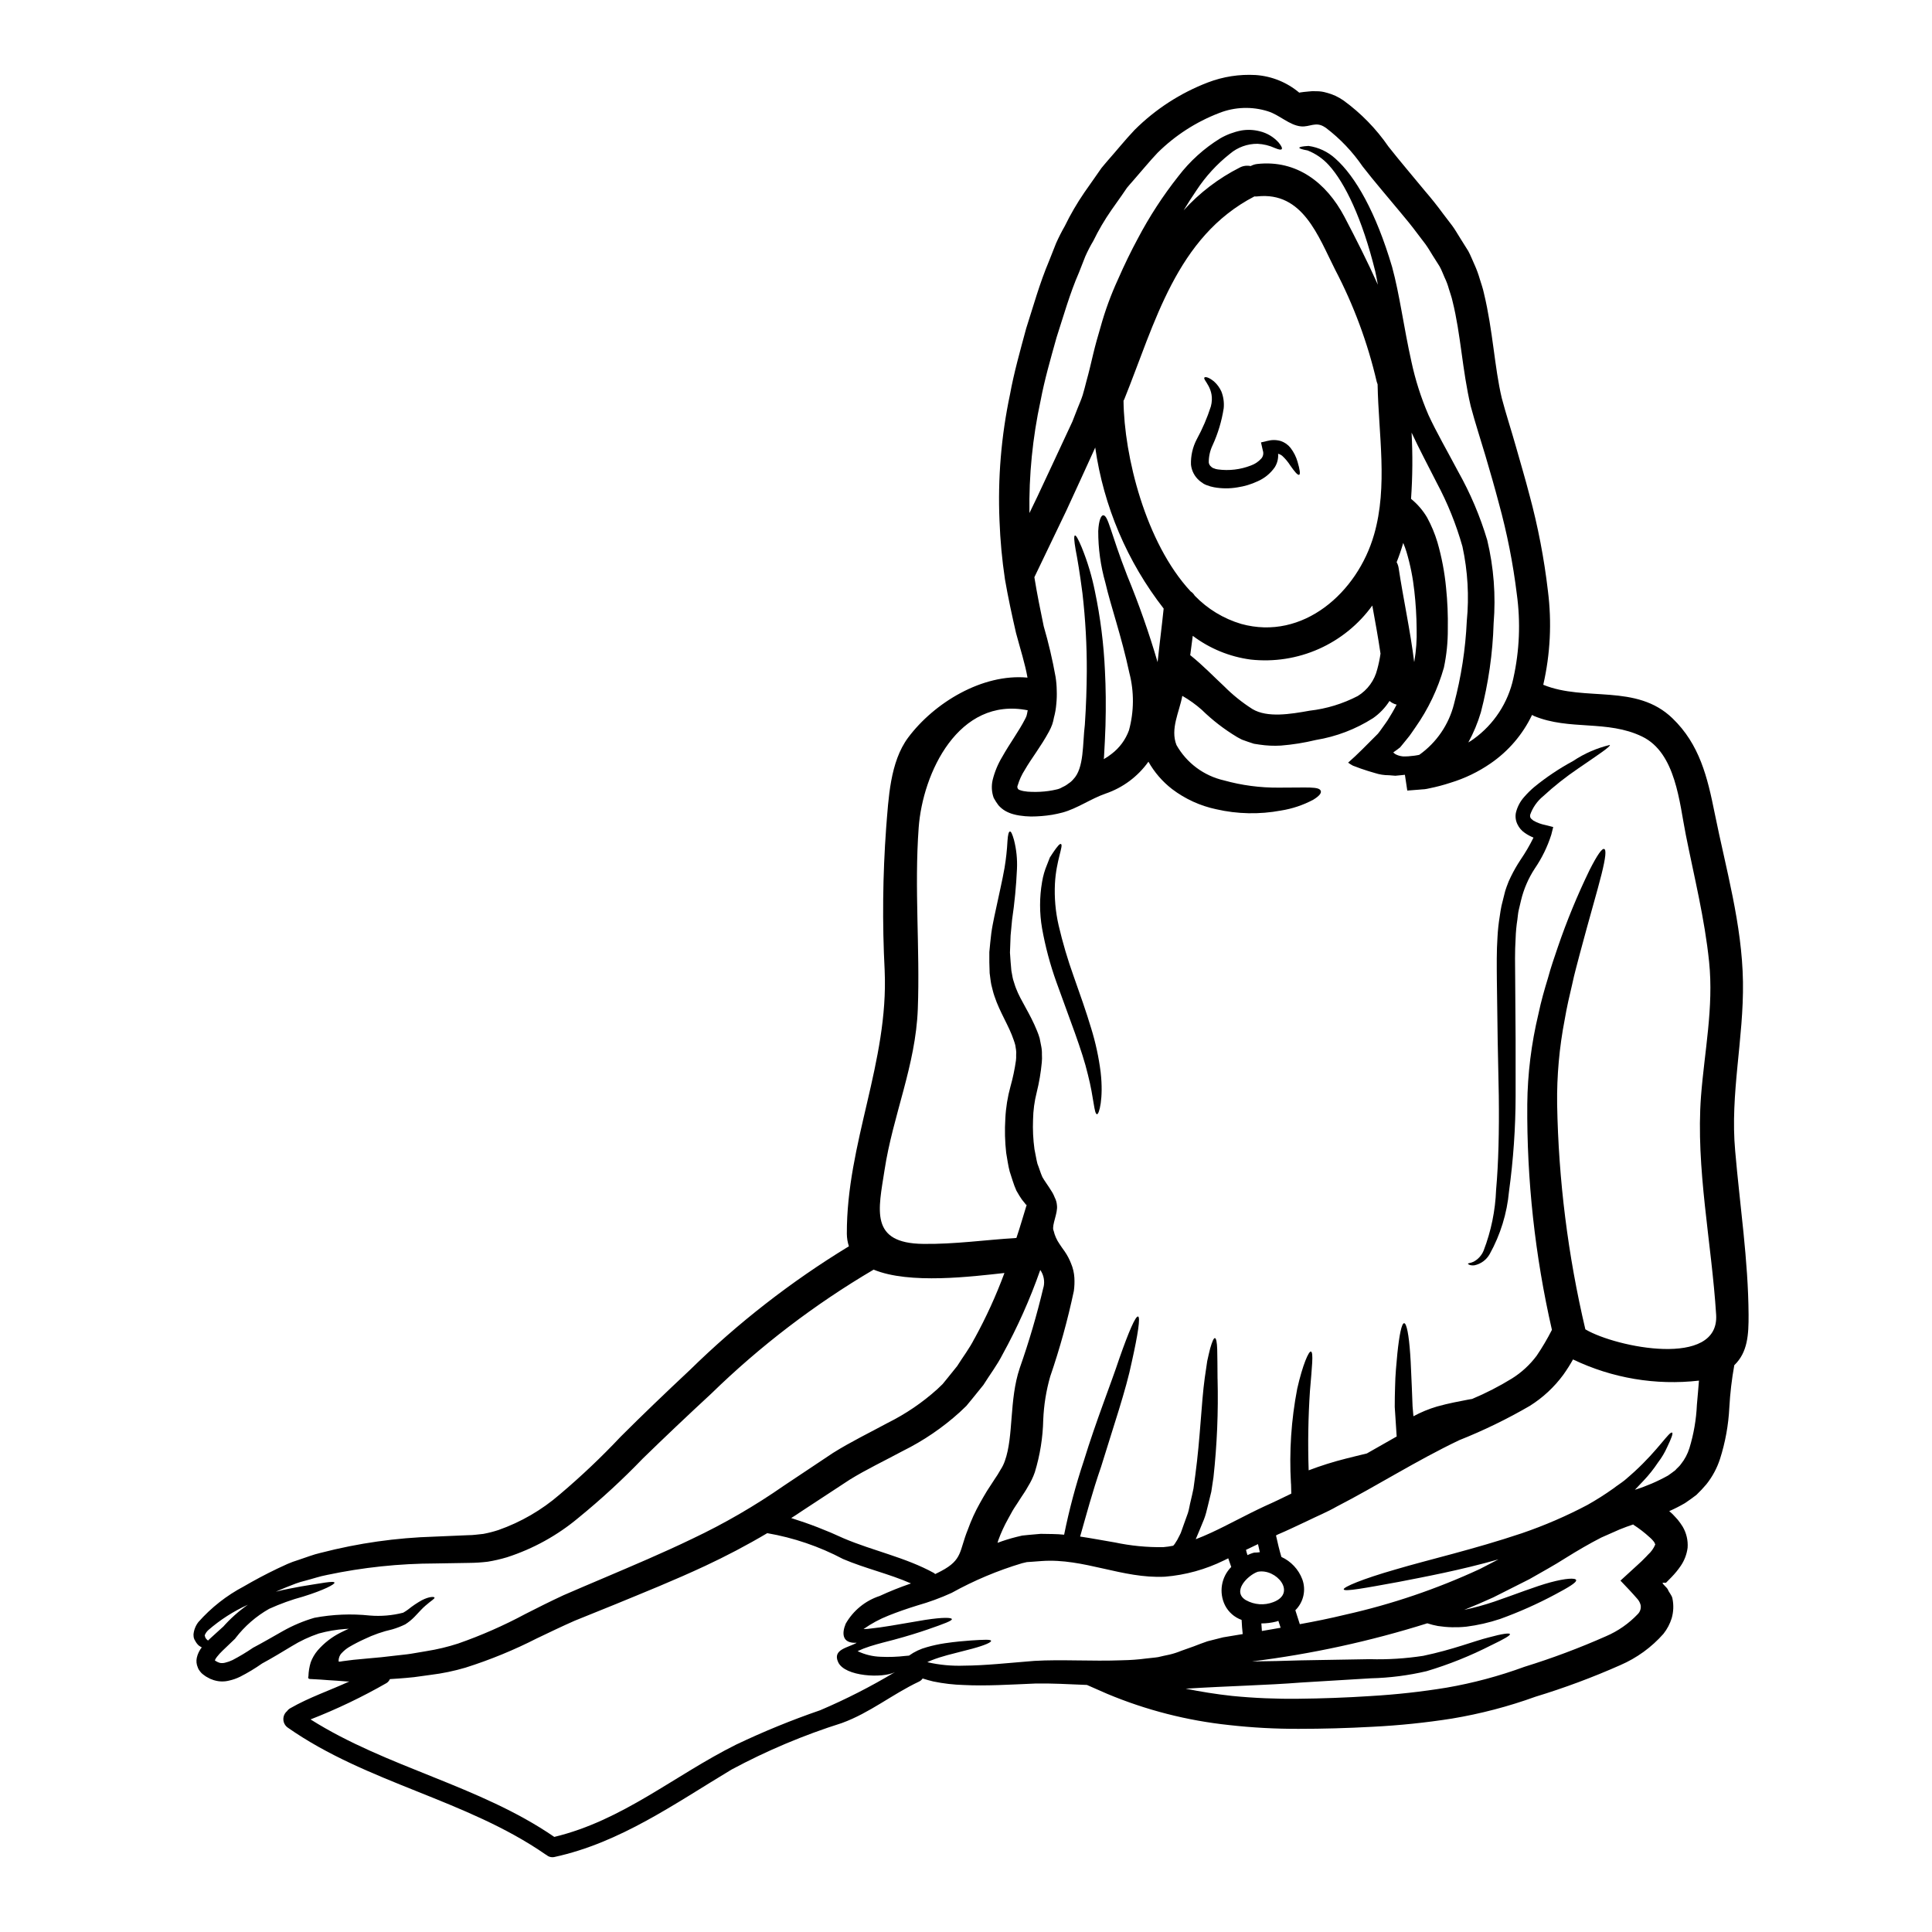 <?xml version="1.0" encoding="UTF-8"?>
<!-- Uploaded to: ICON Repo, www.iconrepo.com, Generator: ICON Repo Mixer Tools -->
<svg fill="#000000" width="800px" height="800px" version="1.1" viewBox="144 144 512 512" xmlns="http://www.w3.org/2000/svg">
 <g>
  <path d="m371.04 579.35c-3.863 0.227-4.012-2.41-2.922-5.047 1.988-3.488 5.203-6.113 9.02-7.359 2.629-1.215 5.316-2.293 8.051-3.234 0.086-0.027 0.145-0.059 0.23-0.086-5.871-2.578-12.059-3.938-18.02-6.477h0.004c-6.293-3.324-13.066-5.633-20.074-6.844-5.512 3.266-11.055 6.156-16.414 8.66-8.336 3.894-16.328 7.086-23.805 10.172-3.723 1.516-7.332 2.977-10.828 4.379-3.379 1.488-6.644 3.062-9.879 4.609v-0.004c-6.125 3.133-12.496 5.75-19.051 7.824-3.027 0.895-6.121 1.535-9.254 1.918l-4.379 0.602c-1.434 0.168-2.805 0.254-4.184 0.371-0.742 0.059-1.461 0.086-2.203 0.145h-0.004c-0.184 0.418-0.48 0.777-0.859 1.031-6.473 3.711-13.215 6.938-20.168 9.652 20.336 12.836 44.656 17.449 64.594 31.137 18.191-4.379 31.801-16.301 48.238-24.488h0.004c7.231-3.445 14.652-6.477 22.227-9.082 6.832-2.91 13.453-6.289 19.82-10.109-3.207 1.688-13.32 1.23-15.062-2.637-1.586-3.43 2.711-3.824 4.918-5.133zm236.35-86.91c0.027 5.242-0.227 9.938-3.781 13.348l-0.004-0.004c-0.672 3.715-1.109 7.465-1.316 11.23-0.23 4.625-1.059 9.195-2.465 13.605-0.789 2.426-2 4.691-3.582 6.691-0.844 1.004-1.742 1.961-2.691 2.867-1.004 0.789-2.035 1.488-3.035 2.176-1.344 0.781-2.734 1.488-4.156 2.117 0.289 0.262 0.602 0.488 0.891 0.789 0.457 0.457 0.918 1 1.375 1.488 0.477 0.59 0.918 1.211 1.316 1.859 0.98 1.68 1.43 3.617 1.293 5.559-0.219 1.715-0.836 3.356-1.809 4.785-0.715 1.051-1.52 2.035-2.402 2.949l-1.52 1.547h-0.902v0.027c0 0.375 1.117 1.18 1.406 1.777 0.289 0.789 1.059 1.516 1.203 2.363 0.363 1.738 0.293 3.539-0.199 5.242-0.469 1.496-1.207 2.894-2.18 4.121-3.16 3.582-7.07 6.418-11.457 8.309-7.309 3.242-14.809 6.035-22.457 8.363-7.18 2.598-14.582 4.531-22.113 5.789-6.977 1.098-14.004 1.824-21.059 2.176-6.789 0.375-13.234 0.547-19.59 0.547-6.164 0.02-12.32-0.316-18.445-1.004-11.105-1.176-21.977-3.957-32.277-8.266l-5.383-2.363c-4.93-0.199-9.512-0.461-13.637-0.375-6.844 0.289-13.234 0.688-18.934 0.395-2.734-0.07-5.457-0.387-8.137-0.941-0.945-0.227-1.891-0.488-2.832-0.789h-0.004c-0.242 0.359-0.578 0.648-0.977 0.832-7.086 3.352-12.988 8.266-20.426 10.973h0.004c-10.102 3.188-19.883 7.309-29.219 12.316-15.039 9.023-29.52 19.395-46.922 23.176h0.004c-0.785 0.188-1.613-0.027-2.207-0.574-0.059-0.027-0.086-0.027-0.145-0.059-21.109-14.633-47.293-18.895-68.375-33.656v-0.004c-0.695-0.492-1.121-1.281-1.152-2.133-0.035-0.852 0.328-1.672 0.98-2.219 0.23-0.332 0.531-0.602 0.887-0.789 4.988-2.867 10.457-4.695 15.641-7.086v0.004c-0.391 0.035-0.789 0.023-1.18-0.031l-2.207-0.168c-1.434-0.086-2.832-0.172-4.211-0.289-0.684-0.027-1.375-0.086-2.031-0.113-0.602-0.086-1.574 0.168-1.23-0.789h-0.004c0.039-1.242 0.242-2.477 0.602-3.668 0.426-1.148 1.047-2.215 1.832-3.148 1.711-1.977 3.793-3.59 6.133-4.754 0.715-0.375 1.434-0.688 2.121-1.004-0.32 0.027-0.602 0.059-0.922 0.059-2.371 0.164-4.723 0.566-7.012 1.199-2.508 0.844-4.91 1.969-7.164 3.356-2.434 1.461-5.043 3.066-7.848 4.582v-0.004c-1.863 1.312-3.816 2.492-5.848 3.523-0.938 0.465-1.926 0.809-2.945 1.031-1.246 0.312-2.551 0.293-3.785-0.055-0.254-0.062-0.504-0.148-0.742-0.258l-0.395-0.141-0.395-0.199v-0.004c-0.551-0.258-1.07-0.586-1.543-0.973-0.301-0.219-0.566-0.484-0.785-0.785-0.277-0.32-0.492-0.691-0.629-1.094-0.352-0.801-0.441-1.691-0.258-2.547 0.223-1.004 0.676-1.945 1.316-2.754-0.277-0.141-0.539-0.301-0.789-0.488-0.375-0.336-0.684-0.734-0.914-1.18l-0.262-0.461s-0.141-0.43-0.141-0.395v-0.027l-0.027-0.113-0.031-0.254c0-0.172-0.027-0.348-0.027-0.516 0.113-1.191 0.559-2.324 1.289-3.269 3.406-3.848 7.484-7.051 12.031-9.445 2.664-1.547 5.613-3.148 8.965-4.75 0.859-0.395 1.719-0.789 2.606-1.203l0.004-0.004c0.941-0.41 1.906-0.762 2.891-1.059 1.949-0.633 3.898-1.434 6.047-1.922v0.004c9.824-2.539 19.902-3.969 30.047-4.269 2.836-0.117 5.758-0.23 8.766-0.375 1.605 0 2.777-0.227 4.125-0.344v0.004c1.367-0.254 2.715-0.598 4.039-1.031 5.957-2.098 11.469-5.293 16.242-9.426 5.664-4.789 11.055-9.898 16.137-15.297 5.727-5.727 11.773-11.516 18.246-17.586h0.004c12.781-12.539 26.953-23.574 42.25-32.887-0.352-1.062-0.535-2.172-0.547-3.293-0.086-24.035 11.086-45.516 10.023-69.75h0.004c-0.656-12.629-0.523-25.285 0.395-37.898 0.629-7.703 1.004-17.387 5.816-23.859 6.887-9.227 19.672-17.02 31.637-15.902-0.629-3.637-1.891-7.508-3.035-11.809-1.062-4.613-2.094-9.367-2.953-14.324h0.004c-0.766-5.117-1.242-10.27-1.434-15.441-0.48-11.223 0.453-22.465 2.777-33.457 1.059-5.816 2.691-11.57 4.297-17.531 1.891-5.844 3.492-11.773 6.102-17.961 0.598-1.52 1.199-3.066 1.836-4.641v0.004c0.688-1.539 1.453-3.039 2.289-4.5 1.504-3.094 3.238-6.07 5.184-8.906 1.004-1.434 2.004-2.863 3.008-4.293l1.52-2.18c0.543-0.684 1.145-1.348 1.688-2.004 2.363-2.664 4.5-5.356 7.106-8.109 5.523-5.504 12.141-9.789 19.422-12.578 4.031-1.543 8.348-2.215 12.66-1.965 4.246 0.293 8.289 1.93 11.547 4.672 0.113-0.031 0.172-0.031 0.289-0.059 0.602-0.086 1.145-0.168 1.969-0.227l-0.004-0.004c0.781-0.105 1.574-0.133 2.359-0.086 0.875-0.004 1.742 0.125 2.578 0.375 1.637 0.41 3.18 1.121 4.559 2.09 4.625 3.363 8.645 7.492 11.887 12.199 3.094 3.938 6.441 7.82 9.711 11.809 1.66 1.918 3.262 3.938 4.809 6.043l2.363 3.094c0.789 1.062 1.434 2.234 2.148 3.352l2.121 3.383c0.629 1.145 1.117 2.461 1.688 3.691h0.004c0.547 1.219 1.004 2.473 1.371 3.754 0.395 1.258 0.832 2.519 1.09 3.75 2.406 9.969 2.777 19.539 4.723 27.758 1.086 4.152 2.551 8.598 3.75 12.863 1.199 4.266 2.492 8.566 3.582 12.805h0.004c2.258 8.344 3.894 16.848 4.894 25.434 1.059 8.309 0.641 16.734-1.23 24.895 11.145 4.555 24.637-0.395 34.242 8.879 7.191 6.93 9.254 15.555 11.176 25.094 2.977 14.781 7.273 29.52 7.504 44.719 0.23 15.094-3.438 29.734-2.062 44.828 1.234 14.43 3.465 28.938 3.551 43.449zm-43.168 3.898c8.023 4.723 35.426 10.312 34.574-3.898-1.18-18.965-5.445-38.984-4.012-57.918 0.918-11.945 3.383-23.551 2.148-35.609-1.18-11.512-3.938-22.434-6.188-33.742-1.691-8.418-2.606-21.648-11.57-25.977-9.227-4.473-19.25-1.547-28.645-5.445l-0.004-0.004c-0.18-0.078-0.352-0.176-0.516-0.285-2.465 5.168-6.25 9.594-10.969 12.836-3.273 2.262-6.879 4-10.688 5.152-1.805 0.594-3.644 1.082-5.512 1.457l-0.688 0.145v0.004c-0.414 0.082-0.836 0.129-1.258 0.141l-1.004 0.086-2.949 0.227-0.629-4.18-0.789 0.086-1.746 0.168c-0.57-0.055-1.145-0.086-1.746-0.141l-0.004 0.004c-1.234 0-2.461-0.195-3.637-0.574-1.18-0.344-2.363-0.684-3.754-1.18-0.684-0.262-1.402-0.516-2.117-0.789-0.438-0.234-0.855-0.496-1.258-0.789 2.434-2.117 5.012-4.781 7.902-7.676l0.488-0.629 0.227-0.316 0.43-0.602c0.289-0.43 0.602-0.859 0.918-1.285 0.629-0.836 1.148-1.836 1.746-2.777 0.375-0.66 0.789-1.379 1.145-2.094h0.004c-0.703-0.168-1.352-0.5-1.891-0.973-1.137 1.789-2.617 3.336-4.356 4.551-4.606 2.938-9.762 4.906-15.152 5.789-3.059 0.742-6.172 1.238-9.309 1.488-1.875 0.109-3.758 0.023-5.617-0.258l-1.488-0.227-1.574-0.516-1.605-0.574c-0.488-0.227-0.891-0.484-1.348-0.715l0.004-0.004c-3.371-2.027-6.496-4.438-9.309-7.188-1.59-1.406-3.316-2.644-5.156-3.695-0.789 4.297-3.238 8.738-1.547 13.031 2.688 4.754 7.25 8.152 12.574 9.367 4.738 1.32 9.641 1.969 14.562 1.922 7.621 0.027 10.684-0.375 11.113 0.887 0.172 0.574-0.371 1.32-2.004 2.32-2.676 1.426-5.57 2.394-8.566 2.867-5.68 1.062-11.523 0.945-17.156-0.348-4.231-0.895-8.211-2.715-11.66-5.324-2.566-1.98-4.707-4.453-6.297-7.277-2.801 3.934-6.769 6.891-11.344 8.453-3.898 1.348-7.477 3.938-11.414 5.016-0.918 0.227-1.836 0.457-2.754 0.602-1.855 0.301-3.734 0.453-5.613 0.457-1.027-0.02-2.051-0.105-3.066-0.262-0.57-0.086-1.133-0.207-1.688-0.367-0.719-0.203-1.414-0.492-2.062-0.859-0.676-0.398-1.285-0.902-1.805-1.492-0.469-0.621-0.891-1.281-1.262-1.969-0.535-1.496-0.633-3.113-0.289-4.668 0.531-2.18 1.391-4.266 2.551-6.188 1.969-3.523 4.441-6.848 6.016-9.941 0.168-0.305 0.312-0.621 0.434-0.945 0.105-0.395 0.191-0.797 0.254-1.203 0.027-0.082 0.027-0.168 0.059-0.254-18.363-3.668-27.844 16.641-28.902 31.094-1.18 16.137 0.371 31.969-0.23 48.066-0.57 15.012-6.59 28.102-8.82 42.711-1.605 10.457-4.07 19.395 10.281 19.539 8.266 0.113 16.414-1.062 24.668-1.574 0.945-2.777 1.863-6.016 2.754-8.879-0.027 0-0.113 0.23-0.168 0.113l-1.145-1.43-0.66-1.004-0.789-1.348c-0.789-1.746-1.203-3.41-1.773-5.07-0.434-1.633-0.629-3.266-0.918-4.871h-0.004c-0.344-3.035-0.422-6.09-0.23-9.137 0.137-2.898 0.602-5.769 1.375-8.566 0.629-2.238 1.109-4.516 1.434-6.816 0.062-0.484 0.078-0.973 0.055-1.461 0.051-0.457 0.039-0.922-0.027-1.375l-0.199-1.258c-0.086-0.43-0.289-0.918-0.43-1.375-1.23-3.695-3.695-7.363-5.07-11.543-0.375-1.004-0.574-2.094-0.859-3.121-0.203-1.035-0.289-2.066-0.434-3.039-0.086-1.969-0.113-3.809-0.086-5.586 0.172-1.719 0.316-3.383 0.52-4.957 0.203-1.574 0.512-2.981 0.789-4.379 1.145-5.445 2.148-9.656 2.719-12.949v-0.004c0.402-2.398 0.664-4.816 0.789-7.246 0.113-1.574 0.316-2.363 0.629-2.41 0.316-0.047 0.629 0.633 1.09 2.234v0.004c0.645 2.516 0.91 5.113 0.789 7.707-0.203 4.496-0.633 8.98-1.293 13.434-0.113 1.32-0.262 2.719-0.395 4.18-0.055 1.434-0.113 2.953-0.168 4.527 0.113 1.52 0.195 3.148 0.371 4.785 0.172 0.789 0.254 1.574 0.461 2.363 0.285 0.789 0.457 1.574 0.789 2.363 1.203 3.207 3.668 6.531 5.59 11.312l-0.004-0.004c0.25 0.609 0.473 1.23 0.656 1.863 0.141 0.715 0.289 1.434 0.43 2.18 0.141 0.707 0.199 1.43 0.176 2.148 0.047 0.707 0.035 1.414-0.035 2.117-0.25 2.668-0.699 5.309-1.344 7.906-0.605 2.371-0.93 4.805-0.973 7.246-0.105 2.613 0.02 5.231 0.375 7.824 0.285 1.258 0.457 2.606 0.789 3.863 0.461 1.145 0.832 2.492 1.32 3.543l0.395 0.656 0.629 0.945c0.43 0.602 0.918 1.375 1.406 2.148 0.113 0.199 0.227 0.344 0.371 0.629 0.141 0.289 0.289 0.574 0.43 0.945h-0.008c0.363 0.672 0.578 1.414 0.629 2.176 0.262 2.035-1.375 5.117-0.945 6.562 0.031 0.055 0.031 0.086 0.059 0.141h0.004c0.289 1.254 0.812 2.441 1.547 3.496 0.344 0.543 0.918 1.348 1.434 2.062h-0.004c0.66 0.969 1.203 2.004 1.629 3.094 0.512 1.203 0.812 2.481 0.891 3.785 0.07 1.18 0.023 2.367-0.141 3.539-1.629 7.684-3.723 15.262-6.273 22.688-1.059 3.719-1.676 7.551-1.836 11.414-0.102 4.723-0.852 9.406-2.231 13.922-0.453 1.305-1.051 2.555-1.781 3.727-0.742 1.348-1.258 2.031-1.891 3.008-0.57 0.918-1.203 1.863-1.801 2.777-0.598 0.918-1.031 1.863-1.574 2.777-1.031 1.836-1.914 3.75-2.633 5.727-0.086 0.23-0.117 0.461-0.199 0.688v0.004c1.621-0.609 3.277-1.125 4.953-1.547l1.574-0.375 1.633-0.168c1.059-0.086 2.176-0.199 3.266-0.289 2.031 0.055 4.18 0 6.215 0.227h0.004c1.332-6.59 3.062-13.098 5.184-19.477 3.352-10.883 7.164-20.336 9.48-27.328 2.438-6.957 4.266-11.199 4.93-11.02 0.66 0.176-0.027 4.699-1.66 12.004-1.492 7.332-4.84 17.07-8.137 27.812-2.32 6.691-3.984 12.988-5.559 18.5 3.066 0.457 6.074 1.031 9.141 1.547v-0.004c4.234 0.902 8.559 1.328 12.891 1.262 0.883-0.07 1.762-0.195 2.633-0.375 0.113-0.141 0.227-0.254 0.375-0.43 0.5-0.723 0.941-1.488 1.312-2.289l0.262-0.543c0.027 0 0.059-0.113 0.059-0.113l0.055-0.172 0.141-0.371c0.172-0.52 0.348-1.035 0.547-1.547 0.371-1.035 0.742-2.094 1.145-3.184 0.344-1.059 0.457-2.117 0.742-3.203 0.289-1.086 0.488-2.207 0.742-3.324 0.172-1.18 0.316-2.406 0.488-3.609 1.32-9.797 1.574-19.02 2.492-25.668 0.227-1.656 0.461-3.148 0.656-4.469 0.289-1.32 0.547-2.465 0.789-3.383 0.516-1.801 0.945-2.777 1.262-2.719 0.32 0.059 0.543 1.117 0.598 2.981 0.055 1.863 0.059 4.527 0.086 7.82l0.008-0.004c0.223 8.715-0.137 17.434-1.086 26.098-0.199 1.285-0.395 2.547-0.574 3.809-0.316 1.285-0.629 2.547-0.918 3.777-0.289 1.23-0.602 2.492-1.031 3.582-0.43 1.09-0.859 2.117-1.285 3.121-0.199 0.516-0.434 1.004-0.629 1.492l-0.262 0.629c1.348-0.516 2.719-1.09 4.125-1.746 4.469-2.062 9.055-4.641 14.238-7.051 2.519-1.113 4.668-2.172 6.961-3.289l-0.059-2.41-0.027-0.316-0.004 0.004c-0.488-8.402 0.07-16.828 1.664-25.094 1.434-6.328 3.062-10.023 3.637-9.84 0.715 0.227 0.254 4.125-0.254 10.312h-0.004c-0.473 7.047-0.586 14.113-0.348 21.168 3.219-1.223 6.504-2.258 9.84-3.098 1.969-0.512 3.836-0.941 5.582-1.375 2.578-1.488 5.215-2.984 7.906-4.496l-0.055-0.742-0.086-1.352c-0.145-1.969-0.262-3.863-0.375-5.727 0-1.836 0.027-3.582 0.086-5.269 0.055-3.383 0.375-6.328 0.602-8.852 0.516-4.984 1.145-8.078 1.801-8.078s1.262 3.121 1.605 8.133c0.199 2.523 0.254 5.531 0.43 8.766 0.059 1.633 0.141 3.352 0.199 5.117 0.086 0.863 0.145 1.746 0.227 2.637l0.008 0.004c1.988-1.074 4.082-1.938 6.246-2.578 3.18-0.891 5.988-1.379 8.305-1.836 0.348-0.059 0.688-0.113 1.004-0.172 3.648-1.531 7.172-3.34 10.543-5.414 2.543-1.59 4.766-3.641 6.559-6.043 1.488-2.195 2.836-4.484 4.039-6.848-4.488-19.621-6.684-39.699-6.531-59.828 0.082-8.039 1.074-16.043 2.949-23.863 0.715-3.438 1.633-6.586 2.523-9.508 0.789-2.949 1.742-5.613 2.578-8.105 2.398-7.031 5.231-13.91 8.48-20.598 2.09-4.098 3.293-5.758 3.863-5.531 0.57 0.227 0.395 2.234-0.715 6.691-1.109 4.457-3.148 11.285-5.785 21.195-0.629 2.492-1.402 5.117-2.004 8.023-0.688 2.894-1.406 5.961-1.969 9.281-1.434 7.391-2.106 14.91-2.008 22.438 0.355 20.102 2.863 40.105 7.481 59.672 0.035-0.004 0.066 0.008 0.09 0.031zm29.473 19.938c0.203-2.035 0.348-4.152 0.547-6.387v-0.008c-11.434 1.309-23-0.637-33.375-5.613-0.785 1.402-1.645 2.758-2.578 4.066-2.41 3.273-5.41 6.062-8.848 8.223-6.012 3.496-12.273 6.539-18.734 9.109-11.414 5.445-21.883 12.148-32.457 17.59-2.547 1.461-5.297 2.578-7.902 3.863-2.578 1.203-5.301 2.523-7.621 3.496-0.172 0.086-0.375 0.199-0.574 0.289 0.43 1.918 0.859 3.809 1.434 5.699h-0.004c2.547 1.164 4.535 3.285 5.531 5.902 1.062 2.863 0.344 6.082-1.832 8.223 0.395 1.23 0.789 2.465 1.18 3.695 3.957-0.715 7.961-1.52 12.086-2.523 12.277-2.75 24.227-6.809 35.641-12.102 1.633-0.832 3.293-1.688 4.93-2.551-10.199 2.894-19.48 4.613-26.523 5.988-8.793 1.605-14.324 2.637-14.496 1.969-0.168-0.598 4.988-2.777 13.695-5.269 8.66-2.578 20.766-5.324 33.57-9.625h-0.004c5.957-2.039 11.75-4.539 17.316-7.481 2.379-1.336 4.684-2.801 6.906-4.383 1.004-0.789 2.062-1.434 2.981-2.176 0.918-0.742 1.746-1.547 2.578-2.262 6.414-5.871 9.254-10.77 9.996-10.34 0.289 0.172-0.199 1.516-1.32 3.836v-0.004c-0.637 1.438-1.445 2.793-2.402 4.039-1.148 1.734-2.441 3.363-3.871 4.871-0.742 0.789-1.516 1.574-2.289 2.41v-0.004c3.051-0.953 6-2.223 8.793-3.781 0.66-0.457 1.289-0.918 1.922-1.406 0.457-0.57 1.031-0.945 1.488-1.602h-0.004c1.02-1.27 1.785-2.715 2.266-4.269 1.141-3.731 1.805-7.59 1.977-11.488zm-12.945 39.73-0.004-0.004c0.832-0.746 1.488-1.664 1.918-2.695 0 0-0.055-0.113-0.168-0.395-0.113-0.281-0.289-0.43-0.488-0.688-0.199-0.262-0.488-0.512-0.789-0.789v0.004c-1.359-1.254-2.824-2.387-4.383-3.383l0.059-0.086c-1.258 0.43-2.492 0.859-3.668 1.348-1.633 0.715-3.262 1.434-4.867 2.148-3.234 1.66-6.273 3.438-9.445 5.414-3.062 1.969-6.414 3.777-9.598 5.613-3.262 1.633-6.441 3.266-9.598 4.84-2.578 1.18-5.117 2.262-7.676 3.293v0.004c2.688-0.57 5.336-1.297 7.938-2.176 5.672-1.949 10.914-4.043 14.895-5.117 3.981-1.074 6.648-1.23 6.816-0.602 0.168 0.629-2.004 1.922-5.555 3.809-4.707 2.519-9.59 4.691-14.609 6.504-2.898 0.965-5.879 1.648-8.91 2.035-2.516 0.266-5.059 0.207-7.562-0.176-0.953-0.176-1.891-0.414-2.809-0.715-15.16 4.766-30.719 8.152-46.492 10.109 4.527-0.055 8.793-0.141 12.809-0.285 6.848-0.117 13.004-0.223 18.473-0.32v0.004c4.723 0.133 9.449-0.164 14.121-0.883 7.934-1.66 13.551-3.938 17.32-4.867 3.754-1.031 5.559-1.23 5.672-0.891 0.113 0.344-1.434 1.258-4.894 2.922l-0.004-0.004c-5.508 2.82-11.262 5.133-17.188 6.902-4.848 1.141-9.801 1.773-14.781 1.891-5.473 0.348-11.598 0.715-18.449 1.117-8.992 0.715-19.246 0.918-30.621 1.633 3.957 0.789 8.051 1.461 12.32 1.922 5.844 0.574 11.715 0.82 17.586 0.746 6.106-0.059 12.594-0.289 19.137-0.715v-0.004c6.758-0.391 13.488-1.137 20.164-2.231 7.008-1.215 13.895-3.062 20.57-5.512 7.359-2.277 14.582-4.984 21.625-8.105 3.164-1.355 6.023-3.348 8.395-5.844 0.629-0.613 0.922-1.492 0.789-2.359-0.141-0.605-0.426-1.168-0.832-1.637-1.461-1.688-2.981-3.293-4.527-4.898 1.492-1.344 2.981-2.719 4.473-4.094l1.117-1.031 0.742-0.742c0.348-0.367 0.723-0.703 0.977-1.016zm-35.691-232.25-0.004-0.004c1.629-7.316 1.938-14.863 0.918-22.285-0.996-8.168-2.598-16.25-4.785-24.18-1.086-4.125-2.289-8.305-3.543-12.543-1.25-4.238-2.637-8.406-3.898-13.133-2.262-9.629-2.609-18.992-4.812-27.789-0.23-1.113-0.633-2.117-0.949-3.207h-0.004c-0.285-1.055-0.668-2.082-1.145-3.066-0.457-1-0.789-2.004-1.348-2.977l-1.832-2.894c-0.602-0.977-1.18-1.969-1.867-2.926l-2.176-2.863c-1.43-1.922-2.977-3.84-4.609-5.758-3.18-3.867-6.59-7.762-9.883-12l0.004 0.008c-2.676-3.918-5.965-7.375-9.738-10.246l-0.316-0.199c-2.363-1.574-3.984 0.027-6.297-0.199-3.062-0.289-5.785-3.094-8.734-3.984l0.004-0.004c-4.254-1.348-8.844-1.188-12.992 0.461-6.09 2.344-11.633 5.922-16.273 10.512-2.176 2.289-4.379 5.012-6.531 7.445-0.547 0.629-1.09 1.23-1.605 1.863l-1.375 2.008c-0.945 1.316-1.863 2.633-2.777 3.938-1.789 2.578-3.379 5.289-4.754 8.109-0.789 1.32-1.496 2.691-2.121 4.098-0.57 1.434-1.145 2.867-1.688 4.297-2.41 5.512-4.098 11.539-5.93 17.184-1.602 5.731-3.207 11.285-4.238 16.785l-0.004 0.004c-2.117 9.773-3.106 19.758-2.949 29.758 0.684-1.434 1.402-2.894 2.059-4.266 2.637-5.644 5.16-11 7.535-16.137 0.605-1.289 1.203-2.551 1.777-3.809 0.484-1.203 0.945-2.41 1.402-3.582s0.977-2.289 1.348-3.496c0.371-1.203 0.66-2.438 0.977-3.637 0.656-2.32 1.23-4.812 1.801-7.219 0.57-2.406 1.234-4.723 1.922-7.047 1.207-4.379 2.769-8.648 4.668-12.777 1.691-3.867 3.441-7.445 5.215-10.742v0.004c3.07-5.844 6.676-11.387 10.77-16.562 3.051-3.988 6.809-7.387 11.086-10.023 1.734-1 3.621-1.703 5.586-2.09 1.617-0.277 3.277-0.207 4.867 0.199 1.949 0.461 3.711 1.512 5.043 3.008 0.789 0.973 1 1.516 0.789 1.746-0.211 0.23-0.789 0.113-1.805-0.316l-0.004 0.004c-1.441-0.66-2.996-1.039-4.582-1.117-2.684-0.023-5.289 0.922-7.332 2.664-3.438 2.715-6.418 5.965-8.824 9.625-1.113 1.633-2.289 3.438-3.438 5.356 4.219-4.66 9.258-8.508 14.867-11.344 0.887-0.473 1.914-0.609 2.894-0.395 0.547-0.301 1.148-0.492 1.77-0.559 10.426-1.145 18.305 4.957 23.062 13.949 3.121 5.961 6.16 11.945 8.879 18.047-0.23-1.203-0.43-2.438-0.688-3.543-3.465-14.039-8.051-23.488-12.316-28.16v0.004c-1.547-1.707-3.461-3.031-5.602-3.875-1.434-0.254-2.203-0.516-2.203-0.715 0-0.199 0.742-0.395 2.438-0.488h-0.004c2.644 0.371 5.113 1.531 7.086 3.324 5.383 4.754 10.801 14.324 15.066 28.734 2.008 7.359 3.066 15.898 5.117 25.094 1.035 4.832 2.539 9.551 4.496 14.094 2.121 4.613 5.043 9.652 7.871 15.008 3.246 5.766 5.84 11.879 7.731 18.219 1.727 7.211 2.297 14.652 1.691 22.043-0.238 7.957-1.375 15.867-3.379 23.57-0.82 2.777-1.934 5.457-3.324 7.992 0.488-0.277 0.957-0.582 1.406-0.914 5.379-3.875 9.129-9.605 10.531-16.086zm-12.348-15.125v-0.004c0.648-6.617 0.262-13.293-1.148-19.793-1.664-5.883-3.957-11.566-6.844-16.957-2.305-4.555-4.582-8.82-6.637-13.234 0.316 5.852 0.266 11.715-0.141 17.559 1.707 1.383 3.152 3.062 4.266 4.957 1.129 2.074 2.043 4.266 2.723 6.527 1.137 3.941 1.906 7.977 2.293 12.062 0.375 3.633 0.527 7.285 0.461 10.941 0.023 3.438-0.324 6.867-1.035 10.234-1.605 5.656-4.152 11.004-7.535 15.812-0.742 1.031-1.375 2.09-2.176 3.008l-1.117 1.375-0.543 0.66-0.289 0.344-0.055 0.02c-0.422 0.344-0.859 0.668-1.312 0.973-0.141 0.082-0.273 0.18-0.395 0.285l0.254 0.23v0.004c0.18 0.152 0.383 0.277 0.602 0.367 0.492 0.227 1.012 0.371 1.547 0.43l0.227 0.031h0.465c0.293 0.008 0.59-0.004 0.883-0.031 0.574-0.055 1.117-0.113 1.633-0.168 0.457-0.059 0.891-0.145 1.289-0.227l0.004-0.004c4.57-3.25 7.832-8.023 9.195-13.465 1.906-7.172 3.043-14.527 3.387-21.941zm-13.289 2.008v-0.004c-0.027-3.332-0.23-6.66-0.605-9.973-0.375-3.531-1.074-7.023-2.09-10.426-0.246-0.801-0.535-1.59-0.859-2.359-0.496 1.73-1.078 3.441-1.746 5.113 0.258 0.453 0.434 0.949 0.516 1.461 1.258 8.332 3.094 16.586 4.125 24.949v0.004c0.023-0.047 0.043-0.098 0.055-0.148 0.484-2.84 0.688-5.723 0.605-8.602zm-10.43 10.715v-0.008c0.371-1.355 0.66-2.734 0.859-4.129-0.629-4.266-1.406-8.504-2.176-12.746v0.004c-3.625 5.016-8.516 8.984-14.168 11.5-5.656 2.516-11.879 3.488-18.031 2.82-5.586-0.734-10.883-2.906-15.383-6.297l-0.684 5.238 0.055-0.086c3.543 2.867 6.219 5.699 8.91 8.191 2.277 2.297 4.805 4.328 7.535 6.066 3.938 2.363 10.082 1.348 15.18 0.43 4.449-0.508 8.77-1.828 12.746-3.898 2.586-1.59 4.441-4.141 5.156-7.094zm-0.859-35.637c3.723-12.891 1.18-26.668 0.945-39.871v-0.008c-0.09-0.215-0.168-0.438-0.23-0.66-2.398-10.328-6.102-20.309-11.02-29.707-4.496-8.879-8.566-20.738-20.652-19.422v0.004c-0.246 0.027-0.496 0.027-0.742 0-20.738 10.742-26.371 33.656-34.488 53.766-0.059 0.141-0.145 0.262-0.199 0.375 0.141 14.637 5.84 37.668 17.785 50.531v-0.004c0.445 0.293 0.82 0.688 1.09 1.148 3.391 3.512 7.633 6.09 12.316 7.477 16.379 4.523 30.812-8.336 35.195-23.637zm-24.75 289.66c-0.199-0.602-0.395-1.23-0.602-1.836-0.199 0.059-0.371 0.145-0.57 0.199v-0.004c-1.289 0.324-2.609 0.488-3.938 0.488 0.027 0.656 0.082 1.32 0.141 2.004 1.648-0.289 3.281-0.543 4.969-0.859zm-1.969-6.789c6.387-2.406 0.789-9.02-4.098-8.051-2.606 0.891-6.988 5.242-3.121 7.535v-0.008c2.215 1.242 4.871 1.434 7.238 0.516zm-3.543-13.234c-0.172-0.715-0.344-1.434-0.488-2.148-1.059 0.516-2.117 1.004-3.18 1.52v-0.008c0.102 0.477 0.234 0.941 0.395 1.402 0.438-0.211 0.887-0.395 1.348-0.543 0.367-0.129 0.758-0.176 1.145-0.145 0.266-0.012 0.531-0.043 0.793-0.086zm-9.727 22.555 5.188-0.863c-0.145-1.23-0.23-2.492-0.289-3.75-1.914-0.688-3.496-2.082-4.414-3.894-1.66-3.391-0.996-7.461 1.664-10.141-0.285-0.789-0.543-1.52-0.789-2.289-0.395 0.168-0.742 0.371-1.117 0.543-4.906 2.414-10.219 3.883-15.668 4.328-11.285 0.57-21.484-4.957-32.668-4.152-0.887 0.082-1.746 0.141-2.633 0.195l-1.289 0.086-1.23 0.289h-0.008c-6.5 1.941-12.77 4.582-18.703 7.871-2.93 1.336-5.953 2.445-9.051 3.324-2.777 0.859-5.324 1.746-7.676 2.691-2.344 0.922-4.566 2.125-6.621 3.578 0.395-0.027 0.789-0.027 1.148-0.055 2.176-0.227 4.211-0.516 6.074-0.832l9.109-1.547c4.812-0.742 7.047-0.629 7.086-0.199 0.039 0.43-1.922 1.18-6.477 2.754-2.289 0.789-5.215 1.715-8.938 2.719-0.918 0.254-1.863 0.488-2.863 0.742-1.117 0.289-2.293 0.629-3.496 1.004v0.004c-1.098 0.344-2.172 0.766-3.211 1.258 1.926 0.922 4.023 1.43 6.16 1.492 2.18 0.102 4.367 0.023 6.535-0.23l0.945-0.082-0.004-0.004c1.426-1.023 3.027-1.781 4.727-2.234 1.547-0.445 3.125-0.789 4.723-1.031 2.867-0.43 5.16-0.602 6.961-0.742 3.582-0.23 5.211-0.289 5.324 0.082 0.113 0.371-1.461 1.145-4.957 2.094-1.715 0.43-3.938 1-6.644 1.715-1.32 0.375-2.754 0.789-4.211 1.379-0.371 0.141-0.742 0.316-1.086 0.484h0.004c3.211 0.738 6.504 1.043 9.797 0.918 5.383-0.027 11.457-0.684 18.531-1.258 7.305-0.43 15.066 0.145 23.348-0.168v-0.004c2.106-0.031 4.207-0.184 6.297-0.461 1.031-0.141 2.176-0.199 3.207-0.371 0.973-0.23 1.969-0.461 2.981-0.66 1.066-0.25 2.109-0.586 3.121-1.004 1.117-0.395 2.207-0.789 3.32-1.18 1.203-0.461 2.363-0.918 3.637-1.348 1.406-0.355 2.754-0.695 4.156-1.051zm-17.367-258.43c0.488-4.695 1.117-9.422 1.605-14.203v-0.004c-9.66-12.402-15.914-27.117-18.137-42.68-0.047 0.16-0.117 0.312-0.199 0.461-2.363 5.211-4.867 10.656-7.508 16.383-2.691 5.59-5.5 11.434-8.418 17.531 0.711 4.441 1.602 8.766 2.465 12.949l-0.004-0.004c1.289 4.418 2.34 8.902 3.152 13.434 0.191 1.195 0.297 2.402 0.312 3.609 0.047 1.207 0.012 2.41-0.113 3.609-0.094 1.223-0.305 2.43-0.629 3.609-0.105 0.625-0.258 1.238-0.461 1.836-0.23 0.629-0.508 1.238-0.828 1.828-2.234 4.125-4.644 7.086-6.418 10.172-0.824 1.277-1.461 2.668-1.891 4.125-0.215 0.406-0.078 0.91 0.316 1.145 0.117 0.062 0.242 0.113 0.371 0.145 0.293 0.098 0.586 0.176 0.887 0.23 0.699 0.125 1.41 0.195 2.121 0.199 1.496 0.051 2.988-0.027 4.469-0.23 0.715-0.082 1.434-0.254 2.09-0.395 0.57-0.109 1.113-0.324 1.605-0.633 0.566-0.238 1.098-0.559 1.574-0.945 0.477-0.293 0.902-0.66 1.262-1.086 2.953-2.981 2.465-9.48 3.094-14.496 0.348-5.156 0.488-9.84 0.516-14.117 0.027-6.922-0.355-13.84-1.148-20.715-0.688-5.273-1.32-9.086-1.801-11.516-0.434-2.492-0.488-3.695-0.199-3.809 0.289-0.113 0.887 0.945 1.863 3.293h-0.004c1.504 3.715 2.652 7.559 3.438 11.484 1.461 6.965 2.352 14.035 2.664 21.141 0.227 4.383 0.289 9.227 0.141 14.496-0.113 2.66-0.195 5.324-0.395 8.332v0.004c-0.004 0.172-0.023 0.348-0.055 0.52 0.734-0.414 1.434-0.883 2.09-1.406 2.098-1.598 3.688-3.766 4.586-6.242 1.352-4.969 1.391-10.203 0.105-15.191-2.094-9.797-4.93-17.711-6.359-23.914-1.266-4.453-1.902-9.062-1.891-13.691 0.141-2.926 0.789-4.184 1.32-4.184 1.348 0.027 1.891 4.555 6.383 16.07 3.074 7.469 5.754 15.102 8.027 22.855zm-30.219 165.63-0.004-0.004c0.371-1.57 0.051-3.227-0.871-4.551-2.707 7.727-6.051 15.223-10 22.398-1.434 2.832-3.41 5.41-5.07 8.078-1.004 1.258-2.008 2.492-3.012 3.723l-1.516 1.836-1.777 1.691c-4.519 4.082-9.578 7.523-15.035 10.23-5.016 2.691-9.84 4.984-14.094 7.621-4.383 2.894-8.66 5.699-12.832 8.418-0.891 0.629-1.777 1.18-2.664 1.746v0.004c4.754 1.488 9.402 3.285 13.922 5.383 7.902 3.352 16.301 5.016 23.887 9.168 0.121 0.086 0.238 0.184 0.348 0.289 0.516-0.262 1.031-0.488 1.574-0.789 5.758-3.039 4.754-5.301 7.086-11.02 0.871-2.426 1.941-4.773 3.207-7.019 0.629-1.09 1.23-2.207 1.863-3.207 0.629-1 1.289-1.969 1.922-2.953h-0.004c0.609-0.867 1.176-1.766 1.688-2.691 0.469-0.715 0.844-1.484 1.121-2.289 2.363-6.531 1.117-16.242 3.938-24.582h-0.004c2.481-7.047 4.582-14.215 6.305-21.484zm-18.301 13.633h-0.004c3.07-5.594 5.723-11.402 7.934-17.387-8.453 0.914-25.156 3.062-34.664-0.891-15.609 9.184-30.055 20.215-43.023 32.855-6.414 5.93-12.516 11.719-18.156 17.215-5.352 5.562-11.035 10.793-17.016 15.672-5.586 4.684-12.027 8.242-18.965 10.484-1.676 0.504-3.387 0.898-5.117 1.18-1.664 0.199-3.336 0.305-5.012 0.316-3.008 0.059-5.902 0.113-8.734 0.145-9.676 0.02-19.324 1.035-28.789 3.035-2.035 0.375-3.938 1.059-5.758 1.52-0.887 0.211-1.758 0.473-2.609 0.785-0.832 0.316-1.688 0.656-2.492 0.973-0.973 0.375-1.836 0.789-2.754 1.18 2.492-0.684 4.781-1 6.691-1.402 5.445-0.863 8.734-1.547 8.852-1.004 0.113 0.43-2.754 1.969-8.223 3.664v0.004c-3.113 0.84-6.148 1.934-9.082 3.266-3.457 1.957-6.484 4.59-8.906 7.734l-0.117 0.172c-1.18 1.18-2.316 2.176-3.379 3.234v0.004c-0.508 0.48-0.977 0.996-1.406 1.547-0.25 0.289-0.453 0.621-0.602 0.977l0.055 0.027c0.422 0.312 0.898 0.539 1.406 0.66 0.441 0.062 0.891 0.031 1.32-0.09 0.664-0.156 1.305-0.387 1.918-0.684 1.848-0.969 3.637-2.039 5.359-3.211l0.055-0.059 0.086-0.027c2.719-1.434 5.297-2.953 7.934-4.441v0.004c2.613-1.469 5.387-2.633 8.266-3.469 4.836-0.91 9.777-1.113 14.668-0.598 2.973 0.246 5.965-0.004 8.852-0.75 0.457-0.254 0.898-0.539 1.316-0.855 1.133-0.914 2.34-1.73 3.609-2.438 2.117-1.086 3.32-0.945 3.379-0.715 0.09 0.32-0.859 0.789-2.406 2.148-0.789 0.66-1.66 1.66-2.894 2.953l0.004-0.004c-0.742 0.762-1.57 1.434-2.465 2.004-1.098 0.535-2.238 0.977-3.41 1.32-2.551 0.574-5.031 1.438-7.387 2.578-1.402 0.633-2.769 1.34-4.098 2.121-0.707 0.434-1.355 0.965-1.922 1.574-0.562 0.559-0.863 1.328-0.828 2.117-0.055 0.289 0.289 0.145 0.488 0.145l0.688-0.113 1.348-0.172 1.375-0.172 3.637-0.344c2.492-0.199 5.043-0.461 7.652-0.789 1.316-0.172 2.691-0.262 4.039-0.488 1.348-0.227 2.691-0.461 4.066-0.688h-0.004c2.836-0.449 5.633-1.121 8.363-2.004 6.144-2.144 12.113-4.769 17.848-7.848 3.148-1.605 6.504-3.293 10.086-4.957 3.496-1.52 7.133-3.066 10.855-4.644 7.445-3.176 15.297-6.473 23.316-10.34h-0.004c8.465-4.004 16.578-8.711 24.262-14.062 4.211-2.832 8.566-5.699 12.988-8.66 4.758-2.981 9.742-5.383 14.496-7.961 4.769-2.371 9.191-5.375 13.148-8.938l1.406-1.348 1.285-1.574c0.863-1.062 1.719-2.148 2.582-3.207 1.504-2.414 3.25-4.644 4.57-7.281zm-199.25 76.512c1.98-2.262 4.227-4.269 6.691-5.988-3.789 1.715-7.309 3.969-10.453 6.691-0.43 0.375-0.762 0.848-0.977 1.375l-0.027 0.027 0.113 0.395c0.027 0.207 0.133 0.402 0.289 0.543 0.133 0.18 0.297 0.336 0.488 0.461 0.199-0.199 0.395-0.395 0.598-0.574 1.18-1.059 2.293-2.09 3.41-3.094z"/>
  <path d="m570.63 341.42c0.254 0.395-2.981 2.523-8.449 6.273-3.25 2.207-6.336 4.648-9.223 7.309-1.594 1.309-2.797 3.031-3.469 4.981-0.055 0.656 0.113 0.918 0.887 1.492 1 0.562 2.086 0.961 3.211 1.18l2.031 0.516-0.512 2.035c-1.008 3.176-2.477 6.188-4.359 8.941-1.703 2.59-2.941 5.461-3.664 8.477-0.199 0.859-0.395 1.688-0.602 2.547s-0.227 1.605-0.348 2.41h0.004c-0.27 1.691-0.43 3.402-0.484 5.113-0.23 3.469-0.145 7.133-0.113 10.887 0.113 10.941 0.141 21.367 0.113 30.82-0.016 8.473-0.602 16.934-1.75 25.324-0.531 5.836-2.273 11.492-5.117 16.613-0.852 1.531-2.324 2.617-4.039 2.981-1.18 0.141-1.742-0.316-1.715-0.395 0.027-0.227 0.629-0.141 1.461-0.543 1.223-0.641 2.176-1.699 2.691-2.977 1.977-5.141 3.09-10.57 3.297-16.074 0.629-7.047 0.832-15.496 0.715-24.922-0.227-9.445-0.395-19.875-0.516-30.82-0.027-3.723-0.086-7.445 0.168-11.203v0.004c0.094-1.871 0.297-3.738 0.602-5.586 0.145-0.918 0.262-1.891 0.461-2.754 0.199-0.867 0.43-1.688 0.629-2.519l0.316-1.258 0.086-0.289 0.086-0.262 0.055-0.168 0.227-0.66h0.004c0.301-0.883 0.664-1.746 1.09-2.574 0.758-1.555 1.621-3.059 2.578-4.5 1.273-1.863 2.414-3.816 3.41-5.844-0.82-0.332-1.598-0.754-2.324-1.262-0.824-0.562-1.484-1.336-1.914-2.234-0.477-0.949-0.625-2.023-0.43-3.066 0.367-1.551 1.113-2.988 2.176-4.18 0.844-0.977 1.766-1.887 2.754-2.719 3.195-2.602 6.629-4.894 10.258-6.852 2.961-1.98 6.254-3.414 9.719-4.242z"/>
  <path d="m487.88 266.43c0.602 2.035 0.742 3.207 0.43 3.383-0.395 0.199-1.203-0.789-2.363-2.438-0.598-0.949-1.32-1.816-2.148-2.578-0.32-0.254-0.691-0.438-1.086-0.543 0.094 1.258-0.219 2.512-0.891 3.582-1.133 1.621-2.691 2.898-4.5 3.695-1.715 0.805-3.535 1.355-5.41 1.629-2.039 0.348-4.125 0.34-6.16-0.027-0.656-0.117-1.297-0.301-1.918-0.543l-0.375-0.145-0.027-0.027-0.375-0.168-0.027-0.031-0.113-0.055-0.227-0.172v-0.004c-0.316-0.191-0.613-0.414-0.891-0.656-1.227-1.07-2.004-2.566-2.176-4.188-0.082-2.348 0.449-4.676 1.547-6.758 1.512-2.769 2.758-5.676 3.723-8.676 1.258-4.758-2.32-7.086-1.688-7.68 0.227-0.199 1.086-0.113 2.519 1.059 0.84 0.75 1.508 1.668 1.969 2.695 0.543 1.402 0.75 2.91 0.602 4.41-0.527 3.414-1.531 6.742-2.981 9.883-0.66 1.406-0.996 2.941-0.977 4.496 0.059 0.449 0.297 0.852 0.66 1.117 0.055 0.113 0.227 0.172 0.375 0.289l0.055 0.031 0.199 0.082 0.004-0.004c0.359 0.168 0.746 0.273 1.145 0.316 2.941 0.398 5.938 0.043 8.707-1.031 1.082-0.383 2.047-1.031 2.809-1.891 0.48-0.582 0.621-1.375 0.371-2.09l-0.484-2.148 1.688-0.395c1.16-0.316 2.387-0.309 3.543 0.027 1.031 0.344 1.941 0.98 2.609 1.836 0.852 1.109 1.484 2.371 1.863 3.715z"/>
  <path d="m435.69 428.19c0.789 6.93-0.43 11.203-0.977 11.086-0.789-0.059-0.789-4.184-2.406-10.484-1.488-6.359-4.867-14.781-8.336-24.488-1.664-4.641-2.941-9.41-3.809-14.266-0.707-4.074-0.707-8.242 0-12.32 0.258-1.594 0.711-3.152 1.344-4.637 0.262-0.66 0.488-1.285 0.715-1.836l0.863-1.316c1.059-1.574 1.773-2.41 2.062-2.262 0.789 0.285-1.258 4.352-1.574 10.48-0.188 3.723 0.141 7.457 0.977 11.09 1.066 4.566 2.394 9.07 3.981 13.488 1.691 4.758 3.324 9.398 4.613 13.695v-0.004c1.195 3.844 2.047 7.781 2.547 11.773z"/>
 </g>
</svg>